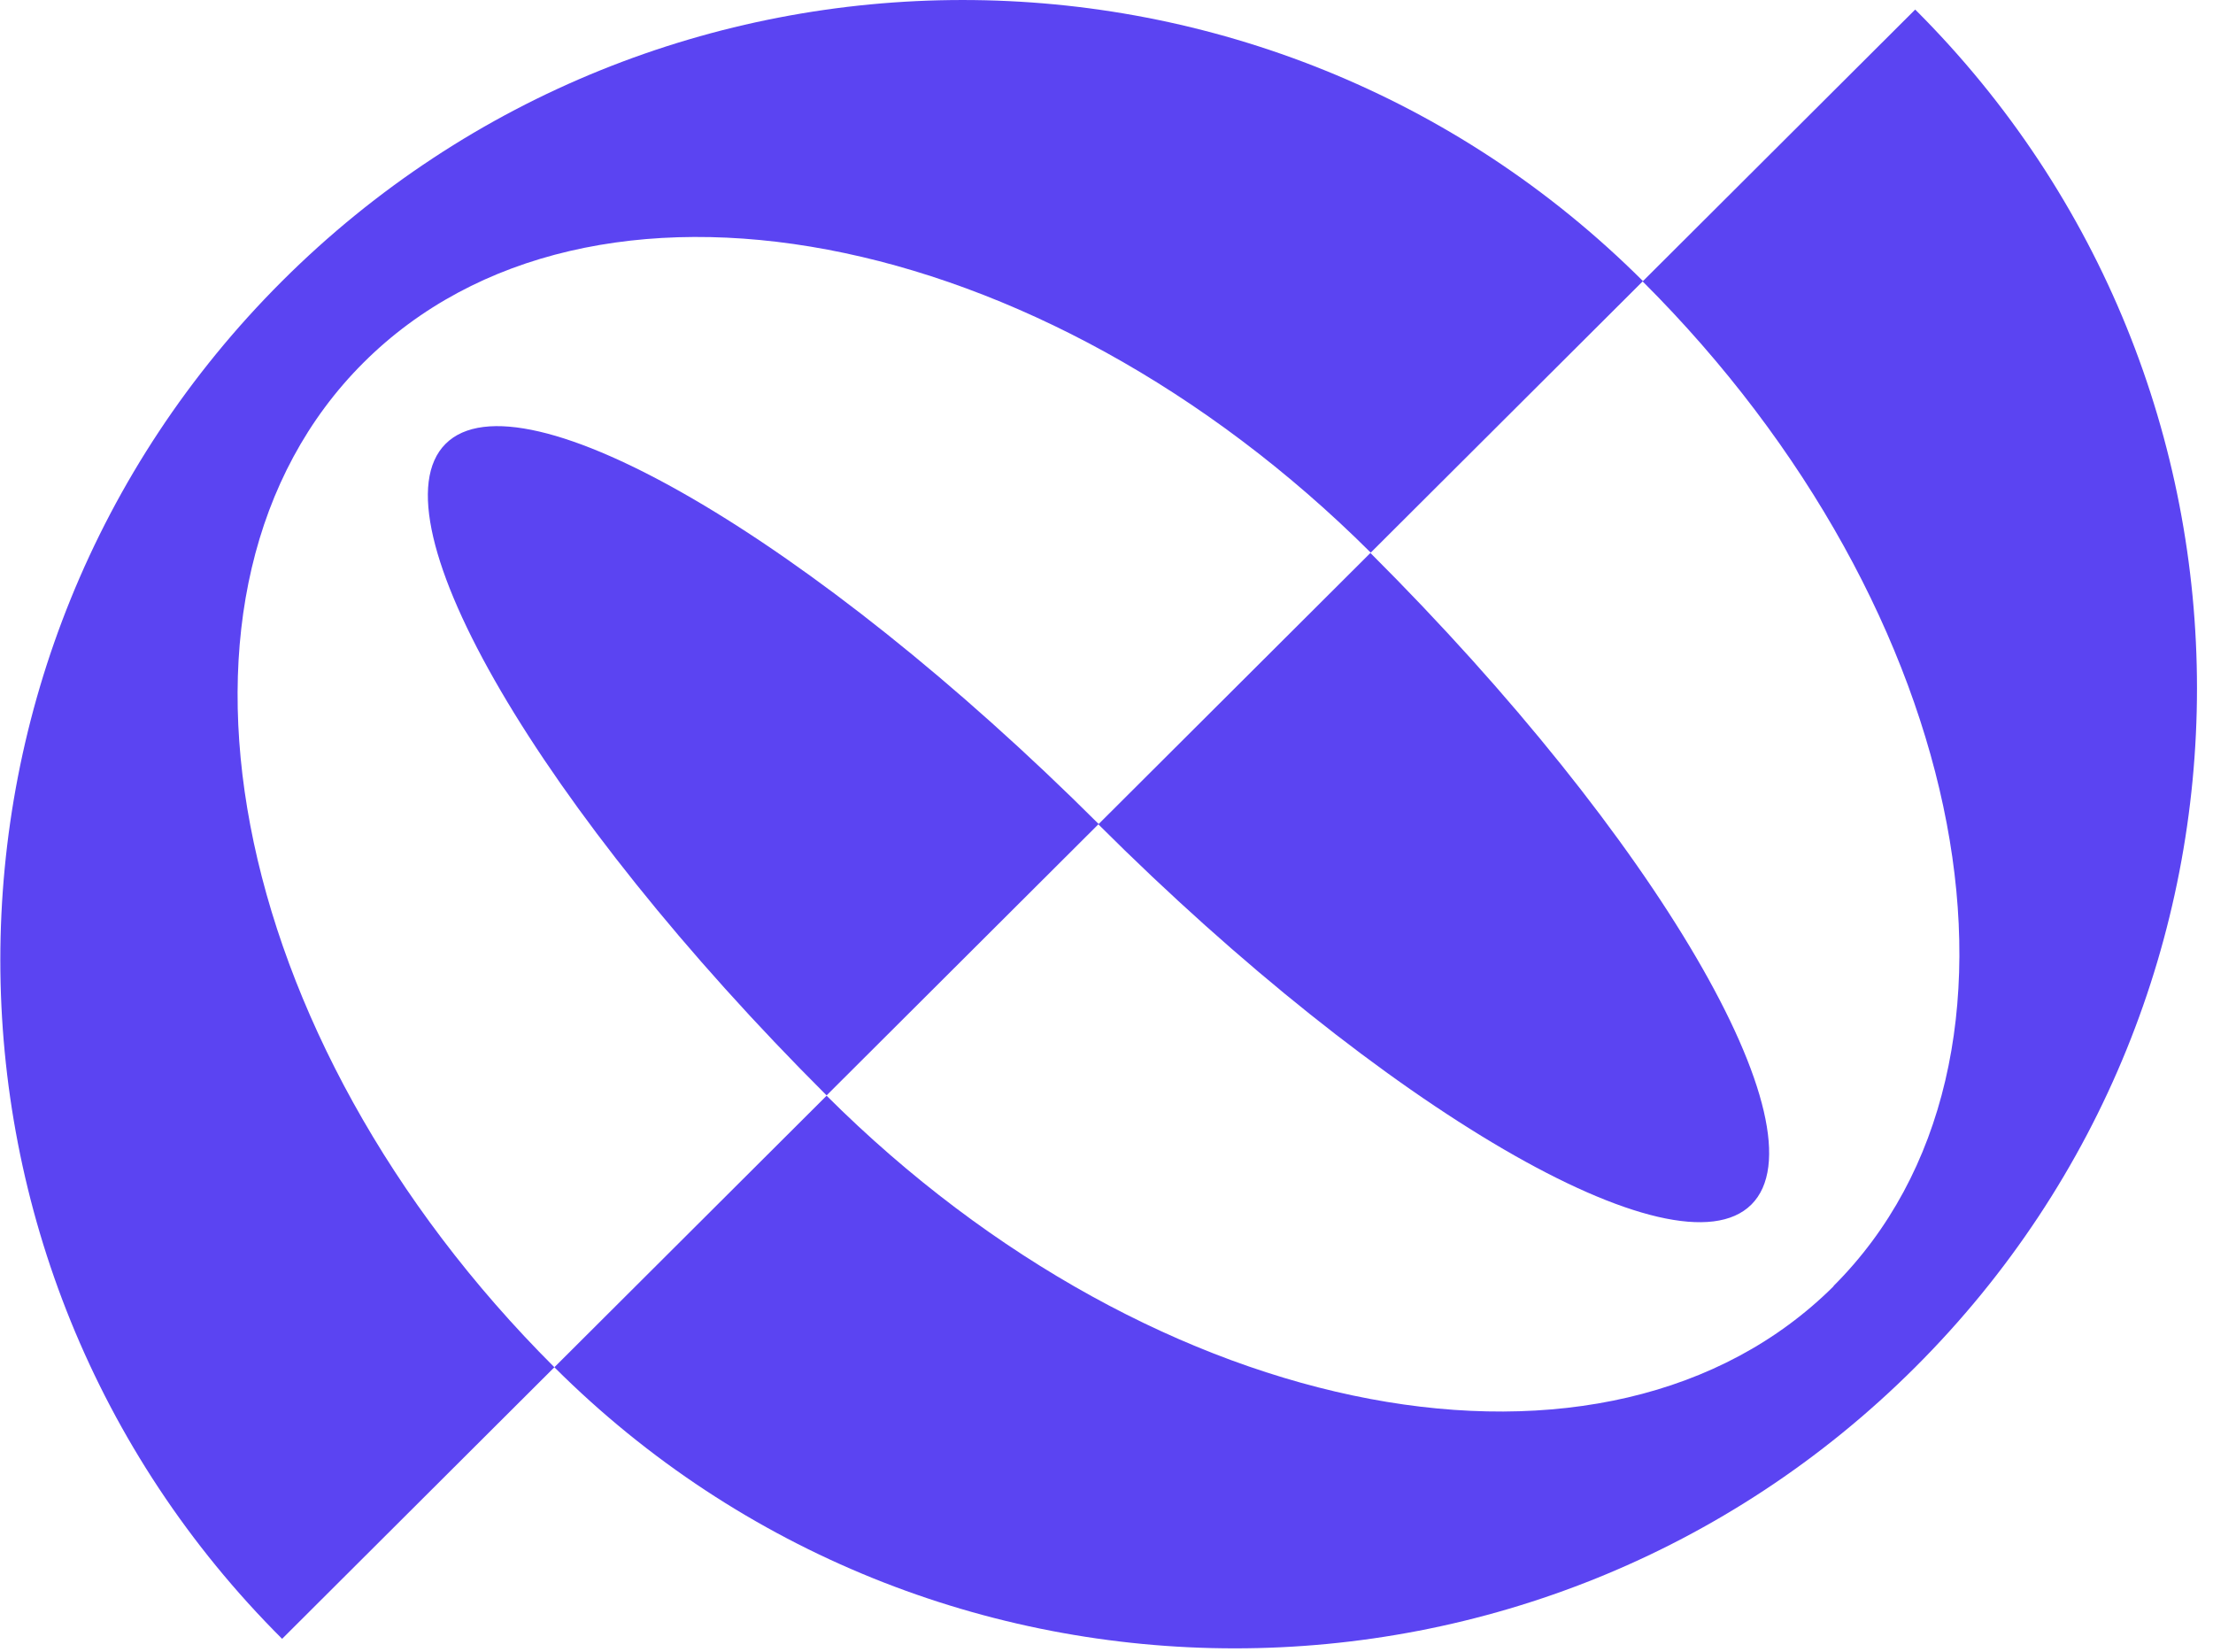 <svg width="67" height="50" viewBox="0 0 67 50" fill="none" xmlns="http://www.w3.org/2000/svg">
<path d="M11.006 10.977C4.181 17.784 6.765 31.398 16.784 41.389L8.541 49.61C-2.834 38.265 -2.834 19.864 8.541 8.509C19.917 -2.836 38.367 -2.836 49.742 8.509L41.5 16.729C31.482 6.747 17.831 4.17 11.006 10.977Z" fill="#5B44F2"/>
<path d="M33.258 24.949L25.026 33.159C16.374 24.531 11.216 15.704 13.491 13.435C15.766 11.166 24.616 16.321 33.268 24.949H33.258Z" fill="#5B44F2"/>
<path d="M55.509 38.931C62.334 32.124 59.75 18.51 49.732 8.519L57.984 0.289C69.359 11.634 69.359 30.035 57.984 41.389C46.609 52.735 28.159 52.735 16.784 41.389L25.026 33.169C35.044 43.161 48.694 45.728 55.519 38.931H55.509Z" fill="#5B44F2"/>
<path d="M33.258 24.949L41.49 16.739C50.141 25.367 55.3 34.194 53.025 36.463C50.75 38.732 41.899 33.577 33.248 24.949H33.258Z" fill="#5B44F2"/>
</svg>
